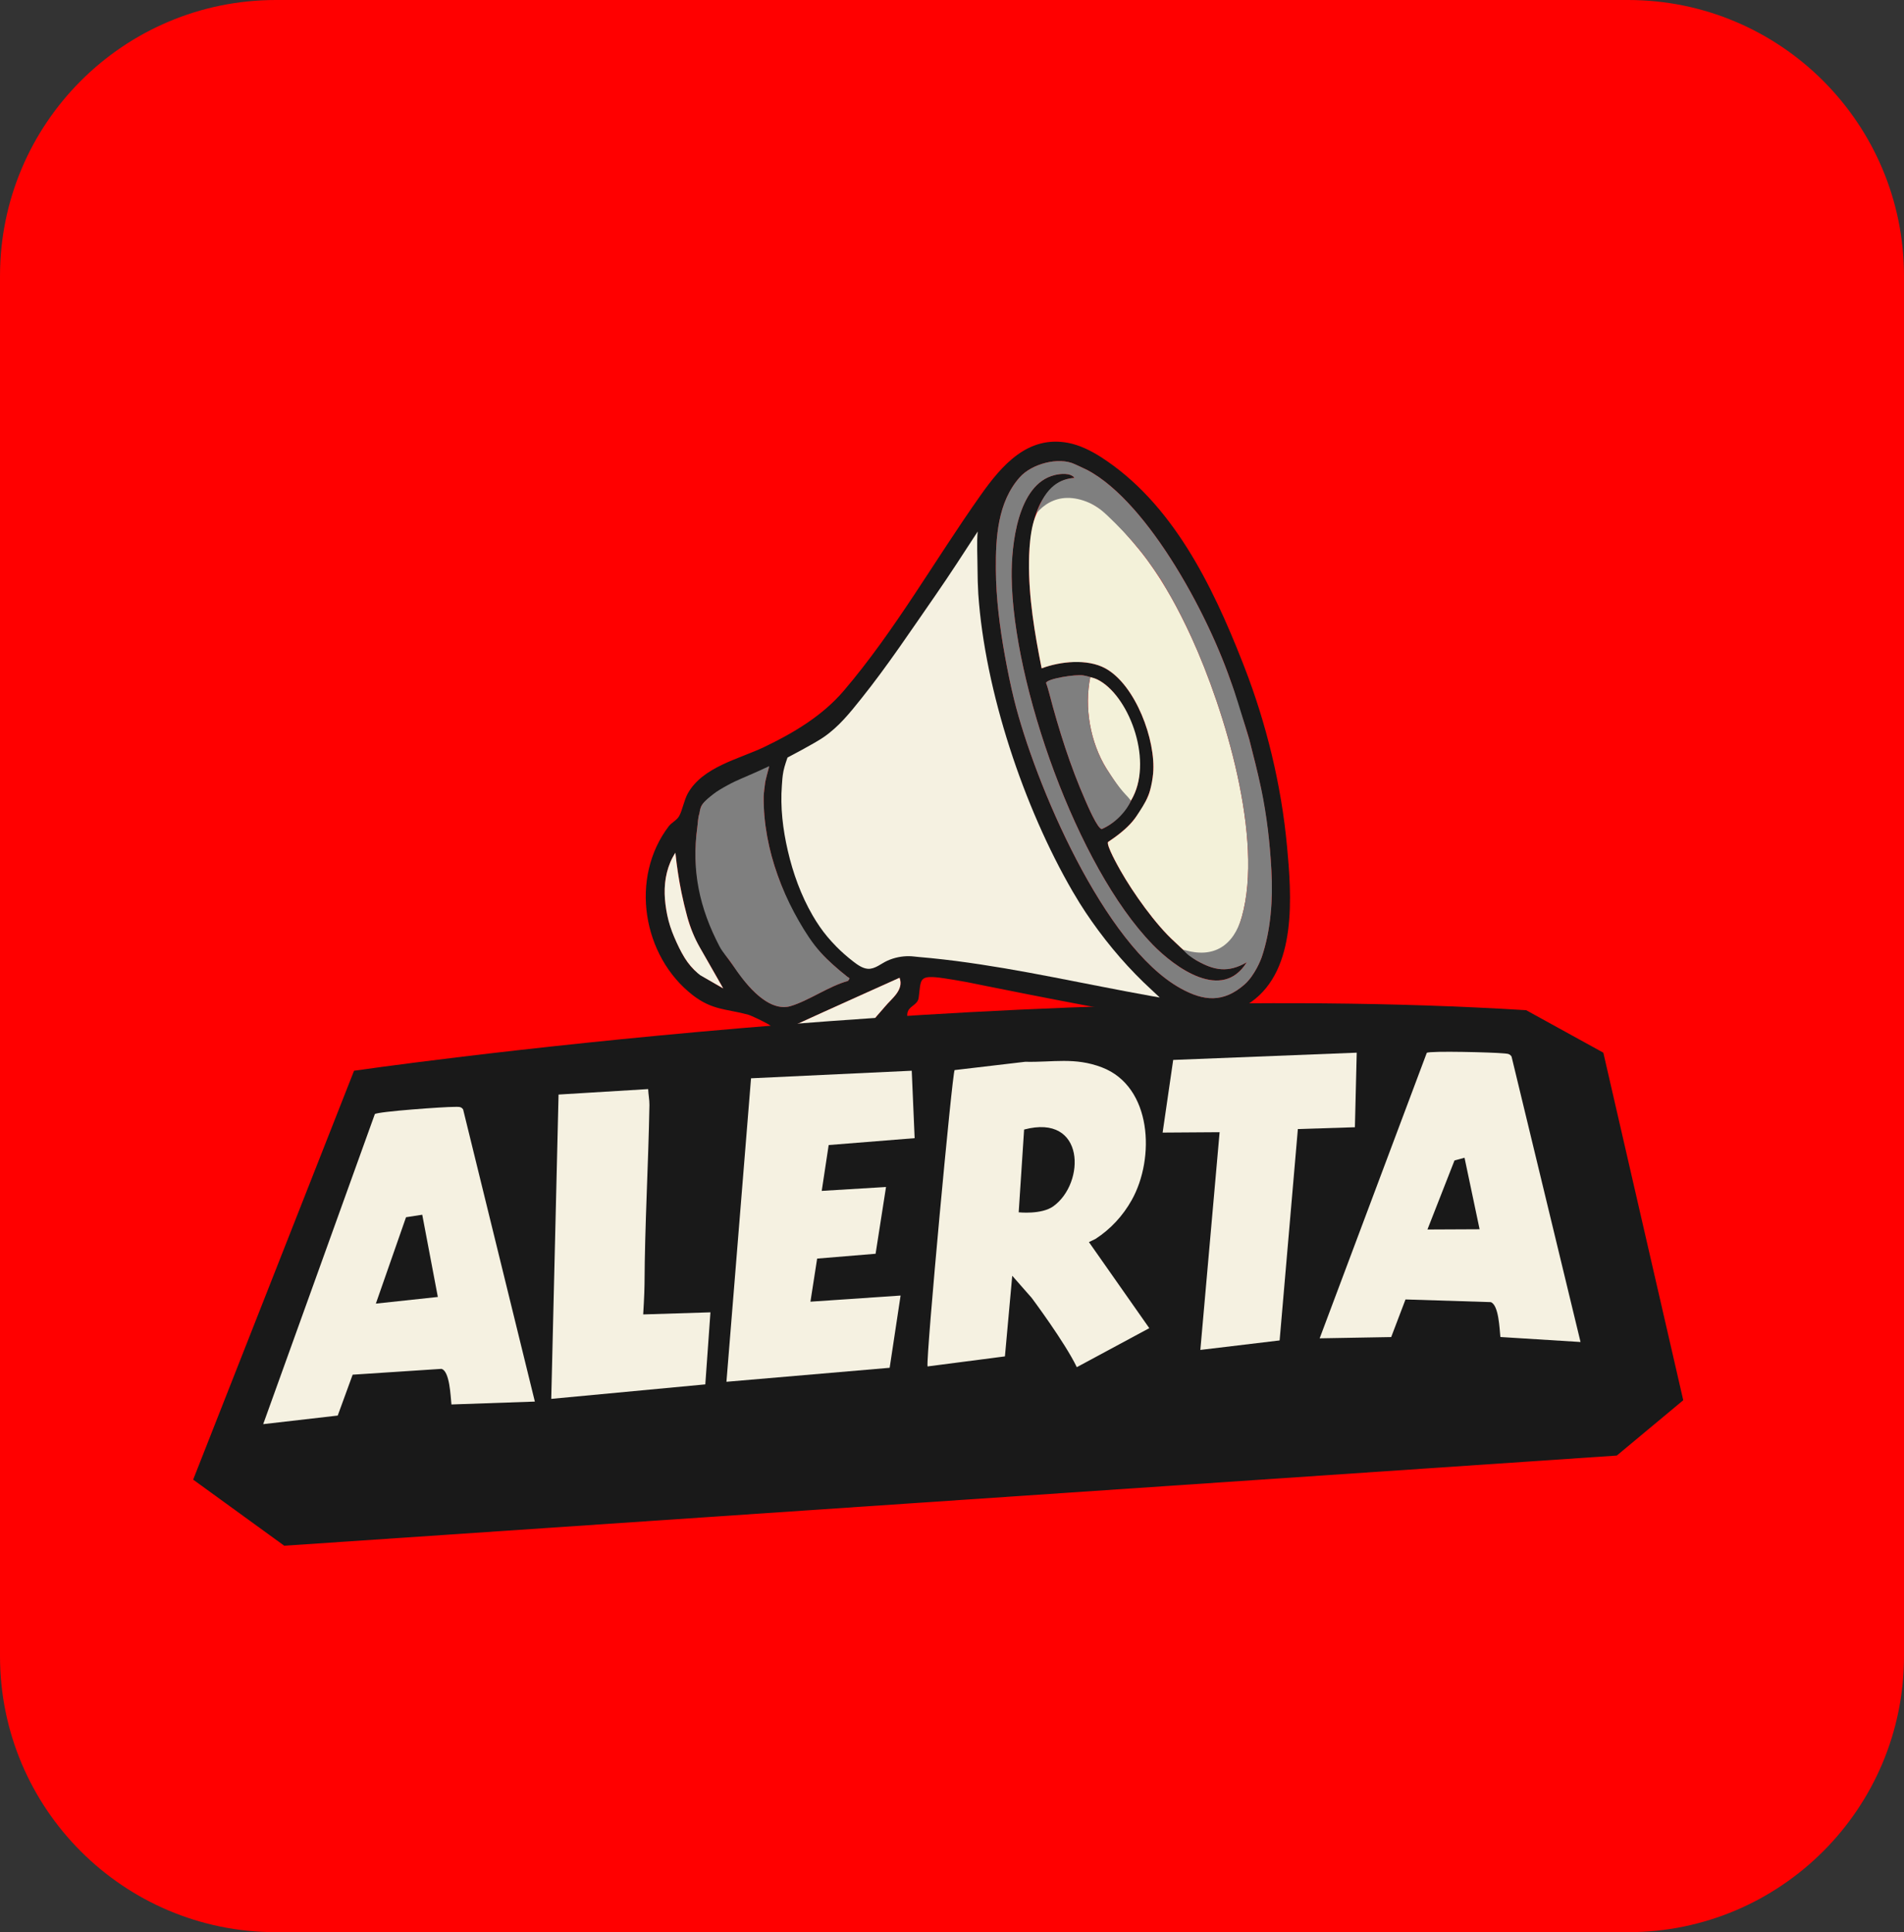 <svg width="69" height="70" viewBox="0 0 69 70" fill="none" xmlns="http://www.w3.org/2000/svg">
<rect x="0" y="0" width="69" height="70" fill="#333333" stroke="none"/>
<path d="M0 10C0 4.477 4.477 0 10 0H59C64.523 0 69 4.477 69 10V60C69 65.523 64.523 70 59 70H10C4.477 70 0 65.523 0 60V10Z" fill="#FF0000"/>
<g clip-path="url(#clip0_3348_1448)">
<path d="M46.638 30.632C46.434 28.438 45.89 26.207 45.092 24.156C45.07 24.1 45.048 24.043 45.026 23.987C43.923 21.18 42.474 18.215 39.9 16.56C39.539 16.329 39.117 16.119 38.695 16.042C37.242 15.774 36.306 16.854 35.535 17.945C33.878 20.287 32.443 22.837 30.582 25.021C29.806 25.932 28.758 26.554 27.698 27.062C26.779 27.502 25.479 27.774 24.931 28.735C24.791 28.98 24.728 29.363 24.613 29.564C24.522 29.724 24.343 29.794 24.234 29.936C22.814 31.801 23.282 34.641 25.105 36.053C25.816 36.603 26.329 36.549 27.103 36.757C27.234 36.792 27.852 37.088 27.929 37.166C28.22 37.46 28.599 38.761 28.919 38.923C29.019 38.973 29.149 38.94 29.225 38.976C29.425 39.074 31.126 42.38 31.426 42.889C31.697 43.351 31.943 43.989 32.561 43.989C32.974 43.989 33.383 43.744 33.728 43.538C34.421 43.123 35.538 42.831 35.751 41.921C35.969 40.992 35.213 40.813 34.668 40.349C34.516 40.22 33.892 39.324 33.807 39.135C33.651 38.785 33.865 38.635 33.865 38.367C33.864 37.846 33.414 37.731 33.161 37.377C33.036 37.202 32.84 36.939 32.884 36.704C32.929 36.469 33.165 36.439 33.263 36.245C33.287 36.197 33.294 36.141 33.3 36.086C33.369 35.522 33.322 35.359 33.901 35.404C34.23 35.43 35.048 35.582 35.048 35.582C35.048 35.582 39.026 36.393 41.03 36.729C42.373 36.955 44.154 37.14 45.337 36.304C47.017 35.119 46.806 32.436 46.639 30.633L46.638 30.632ZM25.373 35.31C25.271 35.239 25.174 35.16 25.088 35.066C25.008 34.979 24.934 34.886 24.868 34.788C24.802 34.69 24.744 34.589 24.69 34.485C24.422 33.966 24.213 33.44 24.13 32.858C24.119 32.782 24.11 32.707 24.103 32.632C24.057 32.117 24.114 31.589 24.345 31.123C24.385 31.044 24.428 30.967 24.477 30.893C24.468 30.907 24.485 30.974 24.487 30.991C24.491 31.029 24.496 31.069 24.5 31.107C24.509 31.182 24.518 31.256 24.528 31.33C24.548 31.479 24.57 31.626 24.594 31.774C24.642 32.069 24.7 32.363 24.766 32.654C24.896 33.22 25.05 33.776 25.335 34.284C25.435 34.462 25.541 34.634 25.641 34.811C25.747 34.996 25.852 35.181 25.958 35.366L26.14 35.685C26.154 35.71 26.185 35.796 26.21 35.809C26.057 35.73 25.912 35.633 25.764 35.548C25.631 35.472 25.498 35.396 25.374 35.309L25.373 35.31ZM27.103 35.688C26.87 35.419 26.675 35.119 26.461 34.835C25.881 34.064 25.511 33.075 25.326 32.127C25.188 31.414 25.171 30.682 25.271 29.963C25.294 29.797 25.29 29.622 25.35 29.461L25.384 29.285C25.404 29.184 25.501 29.082 25.575 29.017C25.997 28.644 26.505 28.4 27.014 28.174C27.298 28.048 27.583 27.926 27.868 27.8C27.868 27.8 27.744 28.255 27.732 28.334C27.718 28.437 27.677 28.764 27.675 28.85C27.664 29.817 27.853 30.78 28.174 31.687C28.507 32.627 28.934 33.566 29.576 34.329C29.904 34.718 30.299 35.062 30.695 35.378C30.784 35.449 30.824 35.417 30.73 35.539C30.039 35.726 29.302 36.26 28.643 36.452C28.338 36.542 28.026 36.441 27.764 36.276C27.629 36.191 27.503 36.089 27.384 35.981C27.284 35.89 27.191 35.792 27.103 35.689L27.103 35.688ZM33.14 38.438C33.135 38.578 32.998 38.753 33.024 38.994C33.061 39.338 33.894 40.563 34.161 40.827C34.382 41.047 35.024 41.287 35.076 41.479C35.222 42.02 34.774 42.059 34.446 42.249C34.06 42.473 33.031 43.169 32.673 43.225C32.478 43.255 32.453 43.192 32.346 43.044C31.328 41.648 30.59 39.704 29.647 38.225C29.604 38.17 29.481 38.19 29.38 38.144C29.168 38.047 29.094 37.857 28.985 37.642C28.922 37.517 28.72 37.23 28.834 37.126C29.782 36.689 32.601 35.424 32.601 35.424C32.767 35.869 32.309 36.178 32.077 36.463C31.898 36.683 31.636 36.924 31.53 37.175C31.428 37.417 31.409 37.602 31.464 37.858C31.567 37.716 31.658 37.776 31.753 37.883C31.939 38.092 32.198 38.487 32.371 38.733C32.446 38.84 32.365 38.966 32.584 38.873C32.546 38.347 32.254 37.971 31.99 37.546C32.017 37.395 32.037 37.196 32.229 37.186C32.261 37.585 33.149 38.191 33.14 38.439L33.14 38.438ZM45.721 34.688C45.701 34.746 45.474 35.343 45.095 35.672C44.331 36.336 43.626 36.275 42.781 35.806C40 34.261 37.504 28.381 36.753 25.355C36.625 24.84 36.509 24.27 36.415 23.748C36.229 22.715 36.096 21.68 36.089 20.625C36.081 19.469 36.155 18.188 36.959 17.287C37.388 16.806 38.362 16.539 38.95 16.817C39.056 16.867 39.324 16.985 39.419 17.036C41.785 18.301 44.222 23.037 44.883 25.598C45.026 25.982 45.229 26.609 45.275 26.794C45.419 27.362 45.566 27.93 45.685 28.504C45.892 29.497 46.022 30.526 46.076 31.539C46.105 32.079 46.098 32.622 46.041 33.16C45.985 33.697 45.889 34.194 45.721 34.688Z" fill="#191919"/>
<path d="M43.356 34.793C43.209 34.708 43.024 34.498 42.955 34.466C42.888 34.435 42.653 34.196 42.563 34.116C41.88 33.501 41.062 32.347 40.602 31.536C40.504 31.362 40.095 30.637 40.151 30.505C40.466 30.296 40.806 30.04 41.048 29.748C41.379 29.35 41.652 28.876 41.745 28.356C41.747 28.347 41.748 28.338 41.749 28.329C41.766 28.227 41.779 28.124 41.788 28.02C41.896 26.817 41.146 24.808 40.057 24.213C39.404 23.855 38.417 23.958 37.748 24.213C37.497 22.95 37.274 21.639 37.289 20.344C37.296 19.778 37.386 18.816 37.713 18.215C38.049 17.642 38.415 17.352 38.937 17.312C38.787 17.118 38.422 17.161 38.214 17.212C36.875 17.542 36.648 19.743 36.661 20.899C36.705 24.79 39.031 31.396 41.757 34.206C42.598 35.072 44.294 36.292 45.178 34.862C44.505 35.254 43.994 35.159 43.355 34.792L43.356 34.793ZM39.33 28.994C38.782 27.748 38.367 26.428 38.023 25.117C37.994 25.007 37.948 24.843 37.907 24.741C37.935 24.59 38.994 24.423 39.253 24.468C39.404 24.494 39.488 24.527 39.509 24.534C39.621 24.567 39.708 24.576 39.868 24.672C40.963 25.325 41.62 27.496 41.142 28.685C41.101 28.785 41.035 28.924 40.986 29.012C40.734 29.452 40.395 29.833 39.928 30.038C39.773 30.028 39.412 29.182 39.33 28.995L39.33 28.994Z" fill="#191919"/>
<path d="M30.292 34.278C30.486 34.475 30.696 34.66 30.909 34.825C31.065 34.945 31.25 35.084 31.453 35.098C31.714 35.114 31.936 34.903 32.163 34.803C32.407 34.694 32.674 34.639 32.94 34.641C33.06 34.642 33.177 34.661 33.296 34.671C33.445 34.684 33.594 34.697 33.743 34.712C34.041 34.742 34.339 34.776 34.636 34.814C35.231 34.891 35.824 34.982 36.415 35.082C37.008 35.183 37.598 35.293 38.188 35.407C38.778 35.52 39.367 35.637 39.957 35.752C40.546 35.867 41.136 35.98 41.727 36.086C41.827 36.104 41.927 36.121 42.028 36.138C41.932 36.046 41.835 35.955 41.737 35.865C40.928 35.125 40.205 34.287 39.57 33.386C39.415 33.167 39.267 32.943 39.124 32.715C39.037 32.575 38.952 32.433 38.869 32.291C37.101 29.244 35.695 25.045 35.453 21.521C35.436 21.261 35.425 20.86 35.425 20.602C35.425 20.249 35.392 19.617 35.432 19.256C34.928 20.03 34.424 20.811 33.899 21.568C33.047 22.794 32.143 24.149 31.218 25.302C30.799 25.826 30.4 26.328 29.84 26.712C29.498 26.945 28.539 27.445 28.539 27.445C28.539 27.445 28.425 27.762 28.392 27.937C28.351 28.152 28.351 28.252 28.335 28.453C28.274 29.243 28.37 30.047 28.549 30.817C28.738 31.638 29.031 32.445 29.453 33.172C29.611 33.443 29.787 33.703 29.988 33.942C30.084 34.056 30.186 34.169 30.294 34.278H30.292Z" fill="#F5F1E1"/>
<path d="M34.16 40.828C33.893 40.563 33.06 39.339 33.024 38.994C32.998 38.753 33.135 38.579 33.139 38.439C33.148 38.191 32.26 37.584 32.228 37.185C32.036 37.196 32.015 37.394 31.988 37.546C32.252 37.97 32.545 38.347 32.583 38.873C32.364 38.965 32.444 38.839 32.37 38.733C32.197 38.487 31.938 38.092 31.752 37.882C31.657 37.776 31.566 37.715 31.462 37.857C31.408 37.602 31.427 37.417 31.529 37.174C31.635 36.925 31.897 36.682 32.076 36.462C32.308 36.178 32.765 35.868 32.599 35.423C32.599 35.423 29.78 36.689 28.832 37.125C28.719 37.23 28.922 37.517 28.984 37.641C29.092 37.857 29.166 38.046 29.378 38.143C29.48 38.189 29.602 38.169 29.646 38.225C30.588 39.703 31.327 41.647 32.344 43.044C32.452 43.191 32.477 43.254 32.671 43.224C33.03 43.168 34.058 42.473 34.445 42.248C34.773 42.059 35.221 42.02 35.075 41.478C35.023 41.286 34.381 41.046 34.16 40.827L34.16 40.828Z" fill="#F5F1E1"/>
<path d="M24.476 30.892C24.19 31.332 24.076 31.854 24.087 32.378C24.094 32.64 24.129 32.901 24.181 33.158C24.238 33.433 24.326 33.702 24.438 33.96C24.549 34.218 24.665 34.464 24.807 34.693C24.808 34.696 24.81 34.698 24.811 34.701C24.943 34.913 25.105 35.102 25.294 35.265C25.303 35.273 25.363 35.313 25.363 35.323L26.209 35.809C26.085 35.592 25.961 35.374 25.837 35.157L25.518 34.598C25.468 34.511 25.418 34.422 25.368 34.335C25.168 33.985 25.014 33.61 24.907 33.22C24.828 32.93 24.758 32.638 24.697 32.344C24.599 31.865 24.525 31.38 24.476 30.893V30.892Z" fill="#F5F1E1"/>
<path d="M43.179 23.094C42.958 22.61 42.721 22.134 42.462 21.671C42.201 21.207 41.917 20.755 41.604 20.326C41.437 20.098 41.261 19.877 41.078 19.663C40.686 19.207 40.451 18.927 40.016 18.544C39.961 18.495 39.902 18.449 39.839 18.411C39.741 18.352 39.647 18.287 39.545 18.232C39.346 18.125 39.134 18.038 38.913 17.992C38.485 17.905 38.061 18.009 37.75 18.33C37.352 18.74 37.297 19.779 37.291 20.346C37.275 21.64 37.497 22.952 37.749 24.214C38.418 23.96 39.405 23.857 40.058 24.214C41.147 24.809 41.897 26.819 41.789 28.022C41.771 28.222 41.73 28.435 41.679 28.629C41.602 28.916 41.454 29.154 41.296 29.399C41.22 29.518 41.141 29.64 41.05 29.749C40.807 30.041 40.467 30.296 40.153 30.506C40.098 30.638 40.506 31.363 40.604 31.537C41.064 32.349 41.882 33.502 42.565 34.117C42.655 34.197 42.89 34.436 42.956 34.467C43.025 34.499 43.068 34.531 43.096 34.54C44.212 34.894 44.714 34.239 45.002 33.222C45.803 30.391 44.382 25.721 43.181 23.095L43.179 23.094Z" fill="#F3F1D9"/>
<path d="M40.992 28.995C41.805 27.632 40.964 25.325 39.869 24.672C39.709 24.576 39.623 24.562 39.512 24.529C39.286 25.631 39.51 26.895 40.096 27.843C40.309 28.187 40.539 28.518 40.788 28.837C40.823 28.881 40.9 29.003 40.963 29.006C40.975 29.006 40.985 29.007 40.992 28.995Z" fill="#F3F1D9"/>
<path d="M45.951 30.076C45.89 29.573 45.81 29.073 45.707 28.582C45.58 27.982 45.426 27.388 45.275 26.794C45.228 26.634 45.18 26.475 45.13 26.316C44.952 25.75 44.789 25.173 44.58 24.619C44.553 24.541 44.525 24.463 44.497 24.386C44.355 24 44.198 23.619 44.033 23.243C43.853 22.836 43.661 22.435 43.458 22.04C43.248 21.631 43.026 21.229 42.792 20.835C42.56 20.443 42.314 20.058 42.055 19.685C41.806 19.327 41.543 18.98 41.263 18.647C41.004 18.341 40.731 18.048 40.435 17.778C40.174 17.539 39.894 17.318 39.592 17.135C39.535 17.1 39.477 17.067 39.418 17.036C39.323 16.985 39.056 16.866 38.95 16.816C38.362 16.539 37.388 16.806 36.959 17.287C36.154 18.188 36.081 19.469 36.089 20.625C36.096 21.68 36.229 22.716 36.415 23.747C36.509 24.27 36.624 24.84 36.752 25.355C37.505 28.381 40 34.261 42.781 35.806C43.626 36.275 44.331 36.336 45.095 35.672C45.474 35.343 45.701 34.747 45.721 34.688C46.062 33.683 46.133 32.588 46.075 31.533C46.05 31.049 46.009 30.562 45.951 30.076ZM41.759 34.206C39.032 31.397 36.706 24.79 36.663 20.899C36.65 19.744 36.877 17.542 38.216 17.213C38.423 17.161 38.789 17.118 38.939 17.313C38.416 17.352 37.912 17.601 37.548 18.61C37.827 18.268 38.216 18.049 38.657 18.039C38.931 18.032 39.203 18.099 39.455 18.208C39.705 18.316 39.921 18.478 40.119 18.666C40.53 19.054 40.926 19.47 41.285 19.911C41.291 19.918 41.297 19.925 41.302 19.933C41.466 20.134 41.62 20.343 41.767 20.556C41.915 20.77 42.07 20.988 42.196 21.216C42.473 21.673 42.725 22.144 42.958 22.625C43.034 22.781 43.108 22.937 43.179 23.095C44.38 25.721 45.801 30.391 45 33.222C44.712 34.239 43.993 34.756 42.878 34.402C42.992 34.567 43.208 34.709 43.356 34.794C43.996 35.161 44.506 35.255 45.179 34.864C44.295 36.295 42.6 35.074 41.758 34.208L41.759 34.206Z" fill="#7F7F7F"/>
<path d="M30.695 35.376C30.362 35.111 30.031 34.827 29.742 34.507C29.434 34.165 29.185 33.773 28.955 33.374C28.712 32.953 28.498 32.514 28.316 32.062C27.956 31.165 27.723 30.207 27.681 29.236C27.675 29.107 27.673 28.978 27.675 28.849C27.676 28.763 27.716 28.436 27.731 28.333C27.743 28.254 27.878 27.754 27.878 27.754C27.885 27.754 27.576 27.893 27.441 27.955C27.03 28.142 26.706 28.262 26.384 28.438C26.193 28.543 26 28.649 25.829 28.785C25.699 28.89 25.556 28.998 25.457 29.135C25.387 29.233 25.359 29.363 25.343 29.482C25.291 29.637 25.293 29.804 25.271 29.962C25.052 31.539 25.349 32.9 26.077 34.291C26.186 34.5 26.389 34.719 26.52 34.914C26.77 35.288 27.041 35.658 27.369 35.966C27.49 36.08 27.62 36.185 27.76 36.273C28.024 36.439 28.336 36.542 28.644 36.452C29.302 36.259 30.039 35.726 30.73 35.538C30.825 35.417 30.785 35.447 30.695 35.377L30.695 35.376Z" fill="#7F7F7F"/>
<path d="M40.595 28.56C40.414 28.331 40.256 28.089 40.096 27.843C39.51 26.895 39.286 25.631 39.512 24.529C39.489 24.523 39.404 24.494 39.253 24.468C38.994 24.423 37.941 24.583 37.908 24.741C37.95 24.843 37.995 25.008 38.024 25.117C38.367 26.428 38.782 27.748 39.331 28.994C39.413 29.182 39.774 30.027 39.929 30.037C40.708 29.686 40.987 29.011 40.987 29.011C40.987 29.011 40.89 28.89 40.876 28.876C40.811 28.806 40.745 28.739 40.684 28.666C40.654 28.631 40.624 28.596 40.596 28.559L40.595 28.56Z" fill="#7F7F7F"/>
<path d="M55.306 36.597L58.104 38.137L61 50.728L58.592 52.733L10.302 56L7 53.605L12.831 38.791C12.831 38.791 36.098 35.408 55.306 36.598V36.597Z" fill="#191919"/>
<path d="M20.827 40.23L20.592 50.01L25 49.595L25.101 48.174L22.669 48.25L22.711 47.581C22.711 47.574 22.757 46.858 22.759 46.53C22.764 45.286 22.81 44.029 22.853 42.812C22.885 41.923 22.918 41.004 22.935 40.101L20.826 40.229L20.827 40.23Z" fill="#F5F1E1"/>
<path d="M23.309 47.62C23.309 47.62 23.355 46.883 23.357 46.533C23.367 44.365 23.497 42.199 23.535 40.037C23.538 39.846 23.496 39.647 23.489 39.456L20.242 39.654L19.977 50.679L25.56 50.154L25.746 47.544L23.308 47.62H23.309Z" fill="#F5F1E1"/>
<path d="M35.117 39.319C34.925 40.956 34.388 46.811 34.244 48.807L35.867 48.596L36.214 44.773L37.865 46.651C37.906 46.707 38.723 47.803 39.261 48.713L40.765 47.903L38.558 44.759L39.408 44.352C39.86 44.052 40.226 43.656 40.497 43.172C40.95 42.36 41.059 41.205 40.76 40.364C40.562 39.806 40.213 39.427 39.723 39.24C39.13 39.014 38.628 39.034 37.991 39.061C37.735 39.071 37.47 39.082 37.182 39.077L35.117 39.319ZM37.2 44.543C37.034 44.543 36.908 44.532 36.853 44.526L36.282 44.464L36.545 40.444L36.962 40.332C38.075 40.036 38.972 40.367 39.361 41.218C39.803 42.184 39.419 43.549 38.522 44.197C38.12 44.488 37.565 44.543 37.2 44.543Z" fill="#F5F1E1"/>
<path d="M41.65 48.117L39.023 49.531C38.595 48.636 37.389 47.022 37.389 47.022L36.683 46.219L36.418 49.14L33.614 49.504C33.551 49.185 34.514 38.82 34.595 38.768L37.153 38.467C38.161 38.491 38.946 38.293 39.932 38.669C41.754 39.366 41.863 41.957 41.015 43.473C40.693 44.049 40.246 44.531 39.698 44.886L39.462 44.999L41.649 48.116L41.65 48.117ZM37.113 40.923L36.917 43.92C36.917 43.92 37.746 44.011 38.175 43.7C39.34 42.858 39.335 40.331 37.113 40.922V40.923Z" fill="#F5F1E1"/>
<path d="M44.852 40.403L44.163 48.212L45.82 48.014L46.485 40.311L48.518 40.246L48.554 38.771L43.035 38.989L42.827 40.417L44.853 40.403L44.852 40.403Z" fill="#F5F1E1"/>
<path d="M49.167 38.137L49.101 40.838L47.034 40.904L46.373 48.562L43.5 48.906L44.198 41.018L42.133 41.032L42.516 38.4L49.167 38.137Z" fill="#F5F1E1"/>
<path d="M33.041 38.791L33.146 41.234L30.031 41.483L29.779 43.144L32.109 43.003L31.731 45.422L29.613 45.597L29.37 47.158L32.637 46.936L32.241 49.553L26.326 50.06L27.217 39.065L33.041 38.791Z" fill="#F5F1E1"/>
<path d="M54.92 47.861L56.502 47.96L54.278 38.757C53.84 38.731 52.691 38.705 52.131 38.716L48.698 47.86L50.004 47.837L50.532 46.453L54.134 46.568L54.219 46.598C54.715 46.772 54.857 47.336 54.92 47.861ZM50.845 45.157L52.266 41.531L53.526 41.192L54.359 45.142L50.845 45.158V45.157Z" fill="#F5F1E1"/>
<path d="M57.277 48.619L54.373 48.438C54.342 48.145 54.315 47.276 54.024 47.174L50.935 47.077L50.416 48.44L47.824 48.486L51.706 38.143C51.821 38.064 54.14 38.126 54.471 38.161C54.587 38.174 54.704 38.157 54.778 38.278L57.278 48.62L57.277 48.619ZM53.074 41.944L52.71 42.042L51.73 44.543L53.62 44.534L53.074 41.944V41.944Z" fill="#F5F1E1"/>
<path d="M14.029 40.895L10.433 50.879L11.806 50.721L12.354 49.22L16.051 48.978L16.142 49.001C16.67 49.138 16.831 49.72 16.899 50.253L18.623 50.193L16.294 40.715C15.803 40.735 14.581 40.827 14.029 40.895ZM12.739 47.935L14.27 43.551L15.779 43.318L16.578 47.525L12.739 47.936V47.935Z" fill="#F5F1E1"/>
<path d="M19.383 50.777L16.36 50.882C16.327 50.578 16.299 49.67 15.997 49.592L12.78 49.803L12.239 51.284L9.538 51.595L13.584 40.362C13.703 40.268 16.118 40.097 16.463 40.101C16.584 40.103 16.706 40.074 16.783 40.192M15.302 44.008L14.714 44.099L13.621 47.228L15.867 46.987L15.302 44.008Z" fill="#F5F1E1"/>
</g>
<defs>
<clipPath id="clip0_3348_1448">
<rect width="54" height="40" fill="white" transform="translate(7 16)"/>
</clipPath>
</defs>
</svg>
